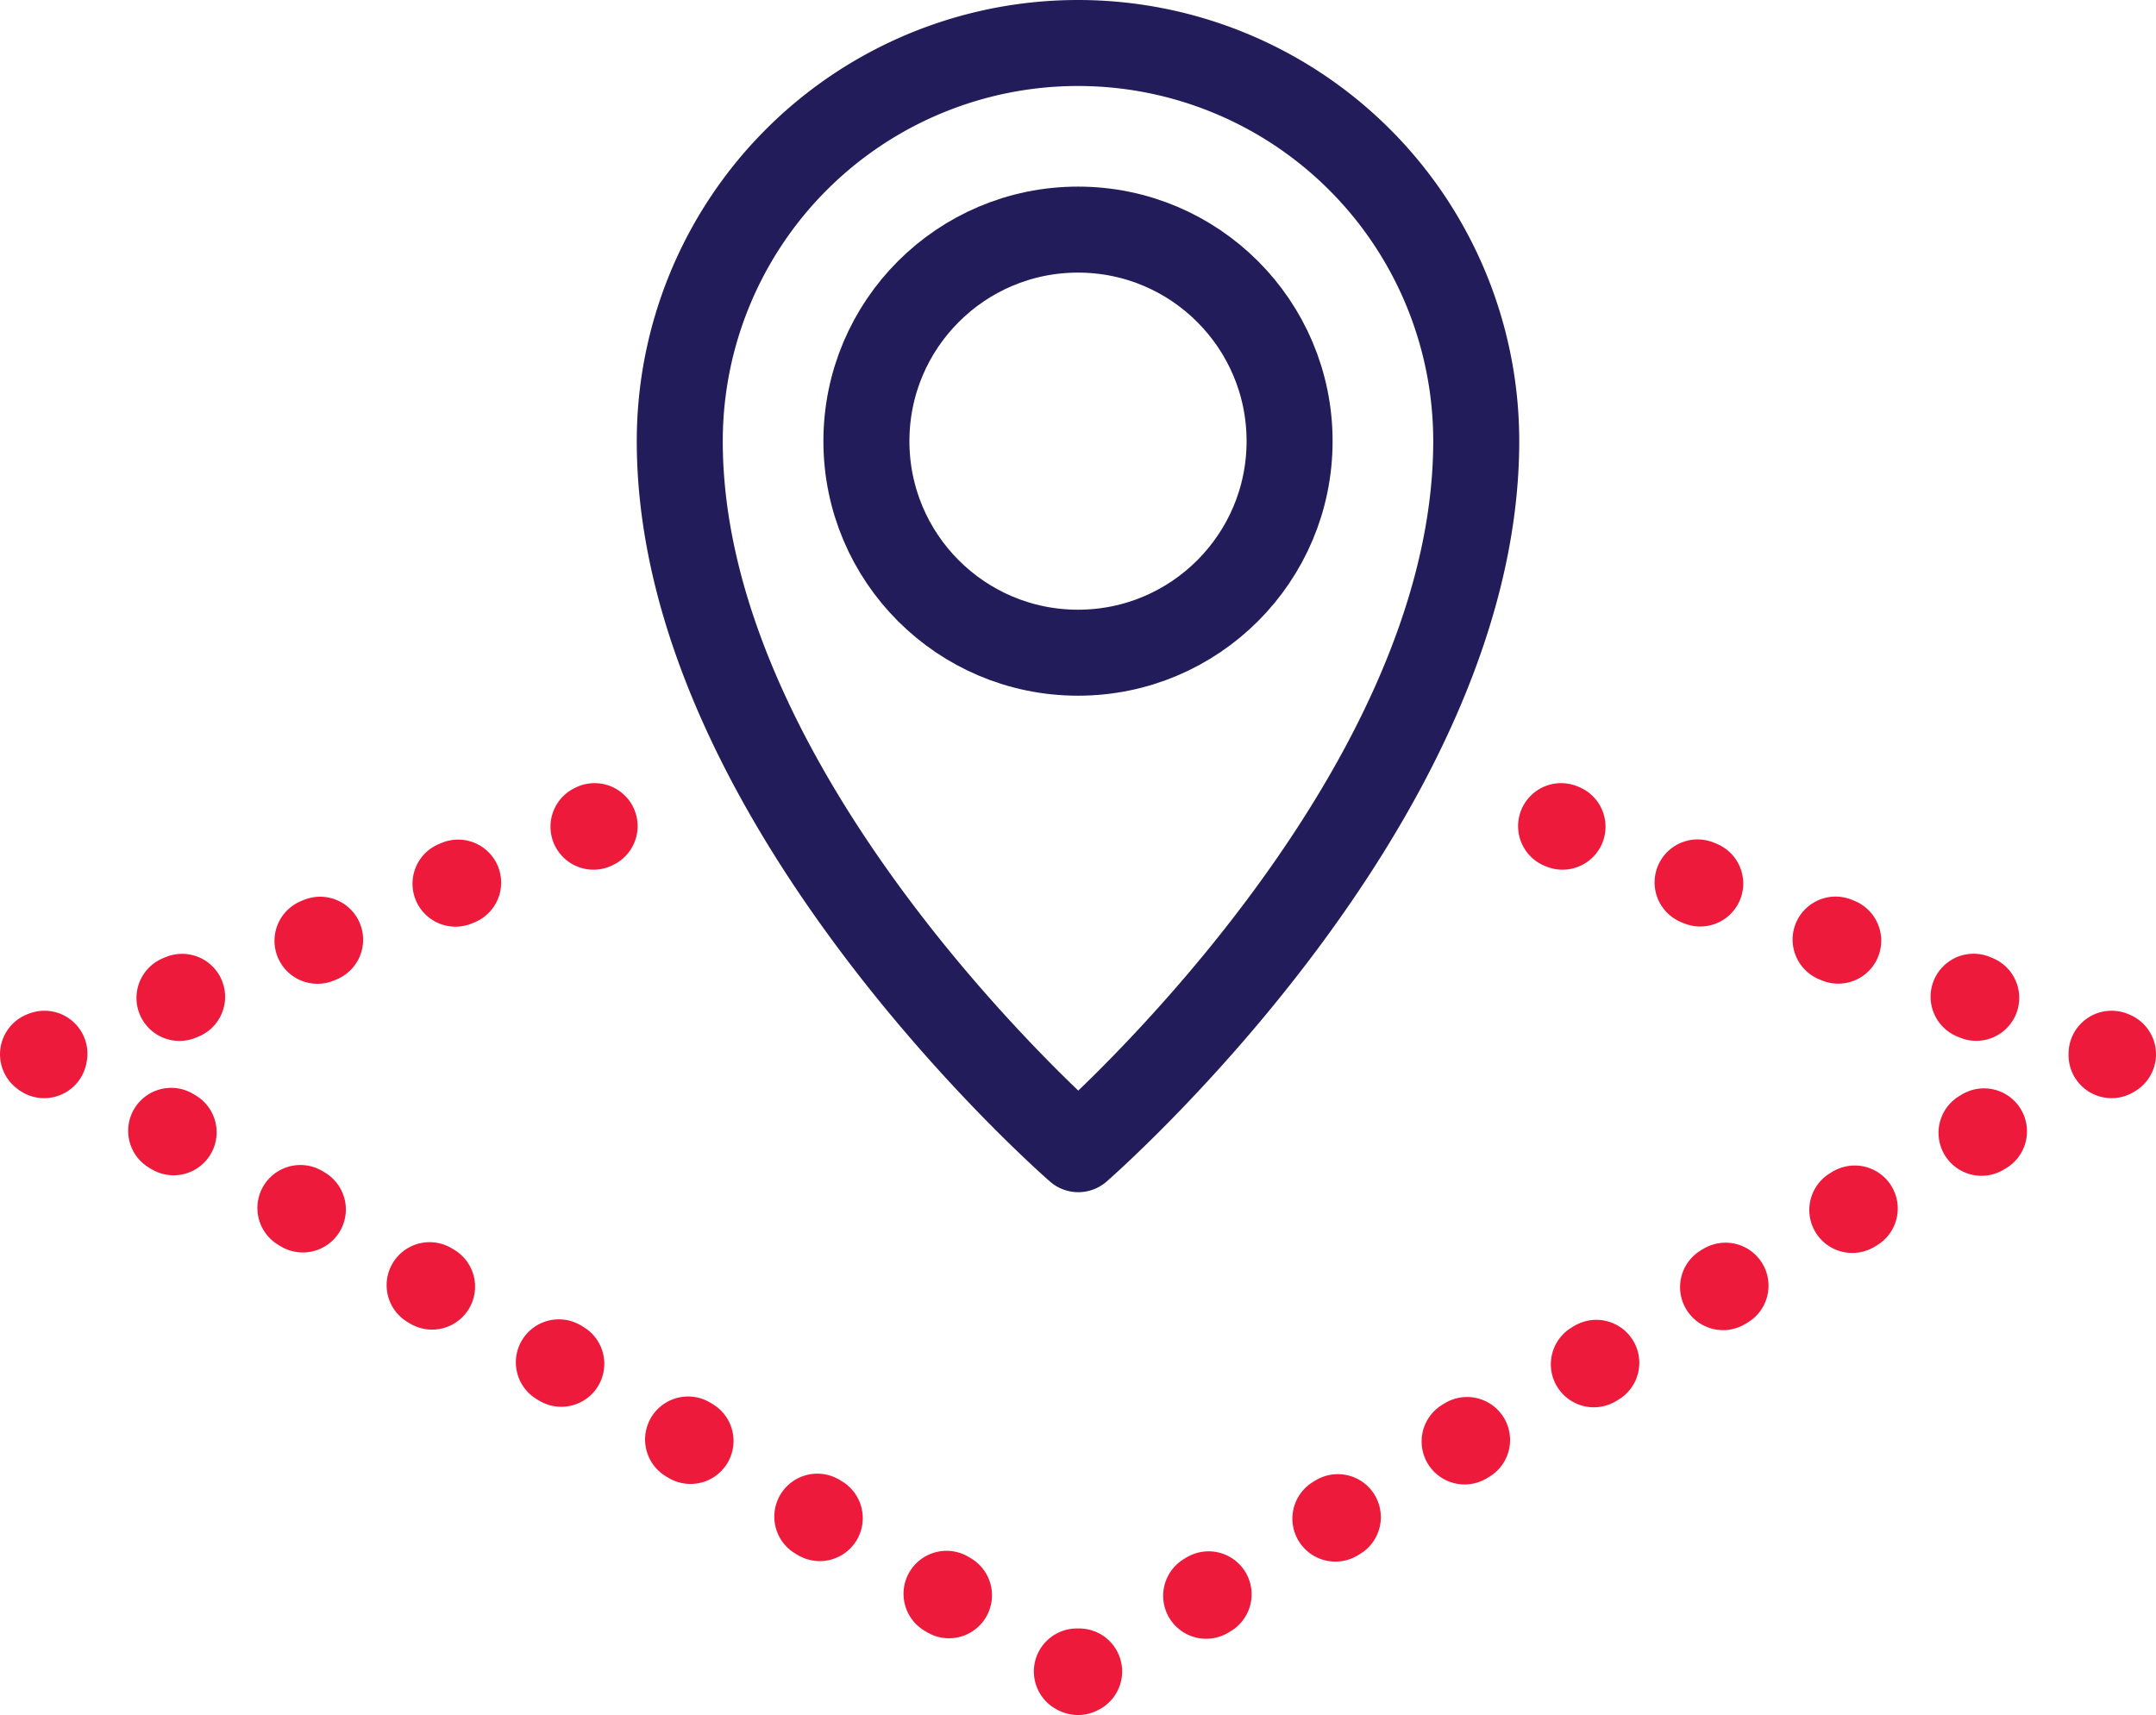 <svg id="f73754b2-e3f6-472b-91e3-c8922ae5d5eb" data-name="Layer 1" xmlns="http://www.w3.org/2000/svg" viewBox="0 0 75.2 59.83">
  <g>
    <line x1="20.74" y1="28.82" x2="20.7" y2="28.84" fill="none" stroke="#ed1a3b" stroke-linecap="round" stroke-linejoin="round" stroke-width="3"/>
    <line x1="15.98" y1="30.79" x2="3.9" y2="35.79" fill="none" stroke-dasharray="0.1 5.11" stroke-linecap="round" stroke-linejoin="round" stroke-width="3" stroke="#ed1a3b"/>
    <polyline points="1.55 36.76 1.5 36.78 1.54 36.81" fill="none" stroke="#ed1a3b" stroke-linecap="round" stroke-linejoin="round" stroke-width="3"/>
    <line x1="5.97" y1="39.45" x2="35.34" y2="56.99" fill="none" stroke-dasharray="0.1 5.15" stroke-linecap="round" stroke-linejoin="round" stroke-width="3" stroke="#ed1a3b"/>
    <polyline points="37.56 58.31 37.6 58.33 37.64 58.31" fill="none" stroke="#ed1a3b" stroke-linecap="round" stroke-linejoin="round" stroke-width="3"/>
    <line x1="42.07" y1="55.67" x2="71.44" y2="38.13" fill="none" stroke-dasharray="0.1 5.15" stroke-linecap="round" stroke-linejoin="round" stroke-width="3" stroke="#ed1a3b"/>
    <polyline points="73.65 36.81 73.7 36.78 73.65 36.76" fill="none" stroke="#ed1a3b" stroke-linecap="round" stroke-linejoin="round" stroke-width="3"/>
    <line x1="68.93" y1="34.81" x2="56.86" y2="29.81" fill="none" stroke-dasharray="0.1 5.11" stroke-linecap="round" stroke-linejoin="round" stroke-width="3" stroke="#ed1a3b"/>
    <line x1="54.5" y1="28.84" x2="54.45" y2="28.82" fill="none" stroke="#ed1a3b" stroke-linecap="round" stroke-linejoin="round" stroke-width="3"/>
  </g>
  <path d="M51.88,15.48C51.88,28.12,38,40.18,38,40.18S24.1,28.12,24.1,15.48a13.89,13.89,0,0,1,27.78,0Z" transform="translate(-0.39 -0.09)" fill="none" stroke="#221d5a" stroke-linecap="round" stroke-linejoin="round" stroke-width="3"/>
  <circle cx="37.6" cy="15.39" r="7.38" fill="none" stroke="#221d5a" stroke-linecap="round" stroke-linejoin="round" stroke-width="3"/>
</svg>
